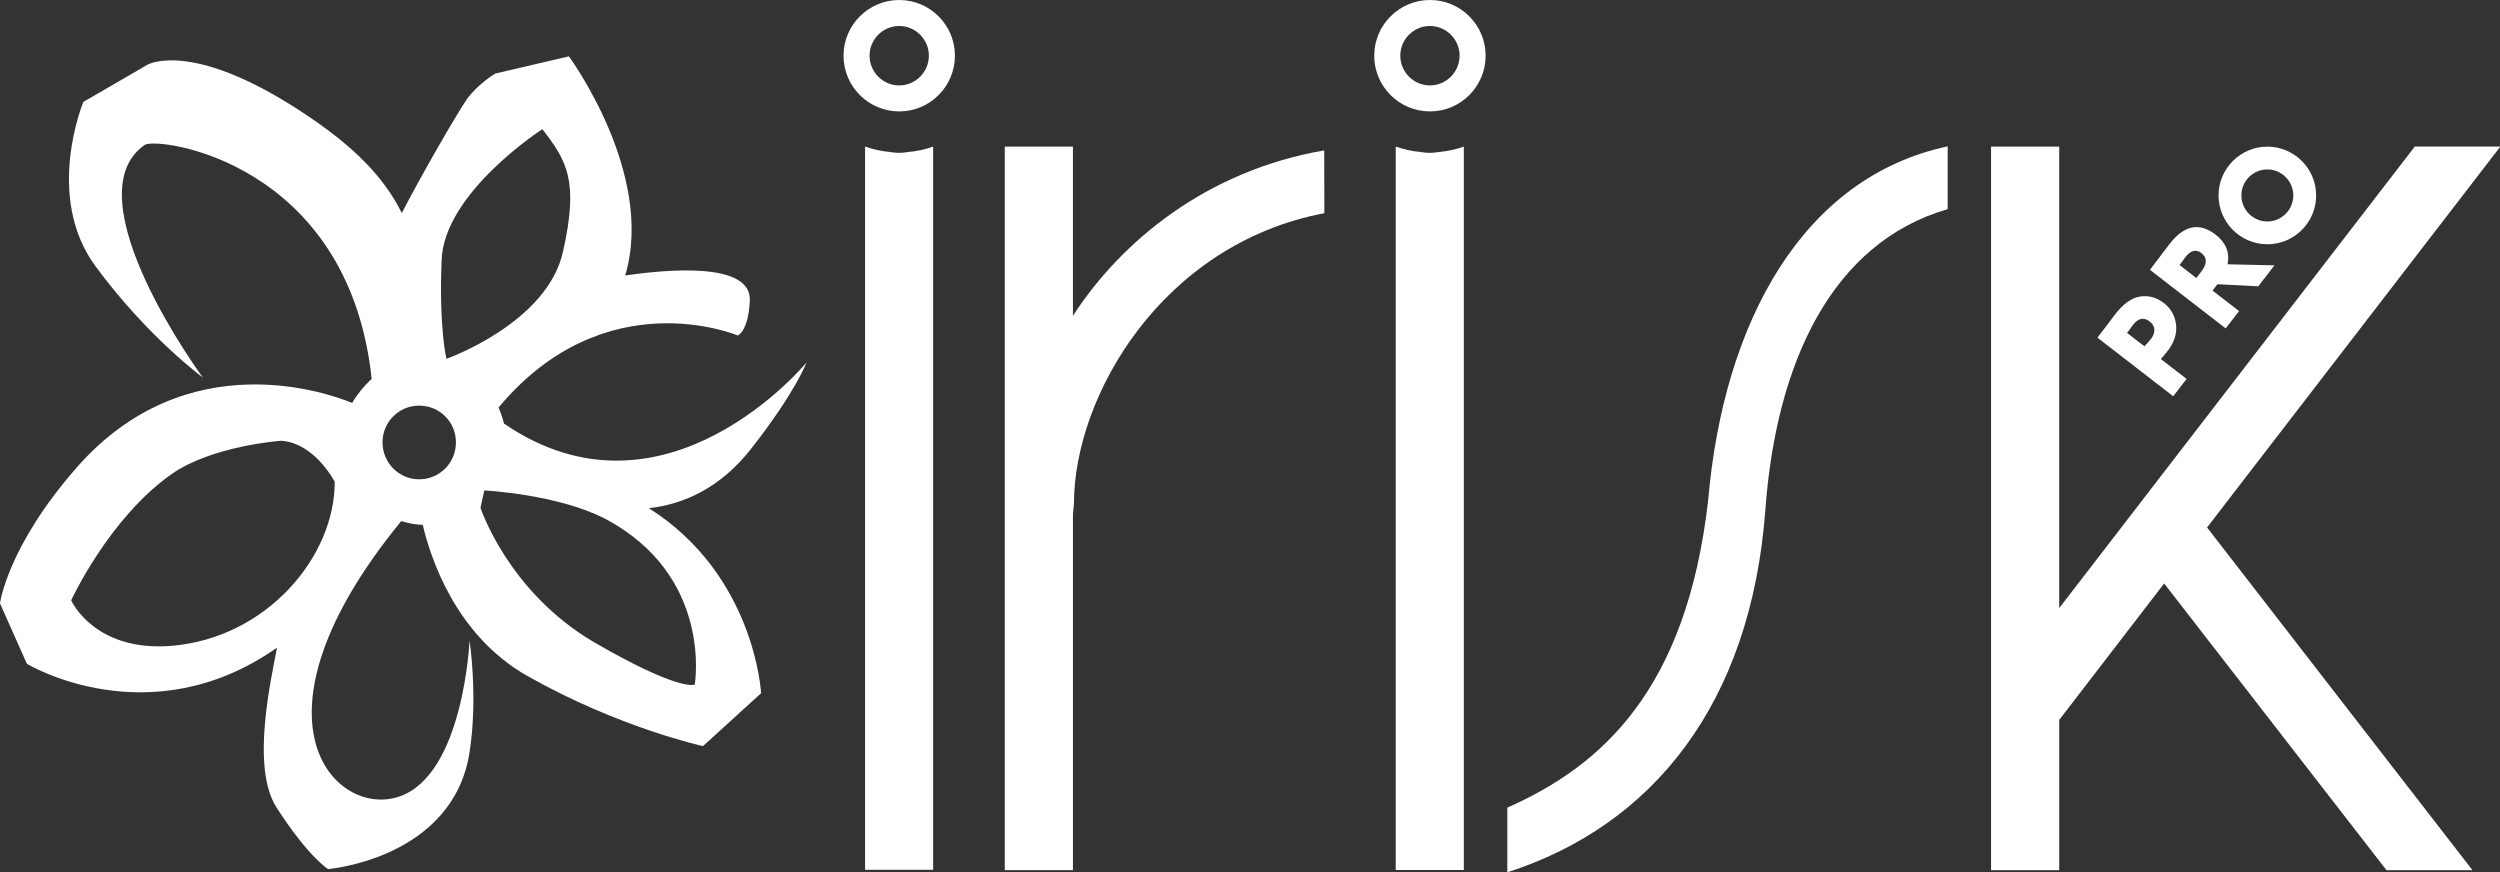 <?xml version="1.0" encoding="UTF-8"?> <svg xmlns="http://www.w3.org/2000/svg" xmlns:xlink="http://www.w3.org/1999/xlink" version="1.1" id="Слой_1" x="0px" y="0px" viewBox="0 0 4715.35 1645.3" style="enable-background:new 0 0 4715.35 1645.3;" xml:space="preserve"><rect x="0" y="0" width="4715.35" height="1645.3" fill="#333333" stroke="none"/> <style type="text/css"> .st0{fill:#FFFFFF;} .st1{fill:#F07F00;} </style> <g> <path class="st0" d="M1223.84,958.49c66.61-7.43,135.25-38.55,193.07-112.27c83.7-106.85,104.17-162.32,104.17-162.32 s-266.49,323.28-570.48,114.98c-2.72-11.15-6.1-20.62-10.14-30.44c201.87-241.45,451.09-135.62,451.09-135.62 s19.61-7.08,22.66-64.92c4.4-75.73-159.63-59.17-235.01-48.35c57.15-191.73-106.19-413.26-106.19-413.26l-138.99,32.47 c0,0-33.13,19.99-53.42,48.37c-21.3,30.79-90.64,152.19-122.76,214.74c-34.84-70.68-93.66-125.8-168.42-177.2 C365.22,70.47,277.97,122.19,277.97,122.19L157.24,192.2c0,0-74.38,178.22,23.02,310.1c97.72,132.91,202.22,209.68,202.22,209.68 S131.89,371.76,272.91,273.36c22.66-15.89,384.16,29.76,428.13,441.3c-14.05,12.86-26.72,28.08-36.85,45.31 c-41.94-17.23-310.78-115.64-519.12,121.41C13.52,1031.2,0,1138.07,0,1138.07l50.72,113.95c0,0,229.95,139.33,471.75-30.44 c-9.8,54.78-50.73,225.58-0.33,302.32c60.19,93.34,96.71,115.31,96.71,115.31s235.71-19.59,266.82-220.47 c16.23-104.15,0-210.68,0-210.68s-11.17,252.61-132.23,294.2c-120.38,41.94-304.34-143.73,3.37-519.41 c13.21,4.06,26.04,6.76,40.59,7.08c13.19,56.82,59.68,207.31,197.48,285.08c171.81,97.4,331.07,132.25,331.07,132.25l109.58-99.78 C1435.54,1307.47,1424.37,1085.3,1223.84,958.49 M323.28,1218.21c-146.07,11.48-189.03-85.91-189.03-85.91 s71.34-155.21,189.39-238.06c76.73-53.77,206.6-62.91,206.6-62.91c63.57,4.07,101.09,77.44,101.09,77.44 C632.03,1047.77,505.21,1202.97,323.28,1218.21 M832.91,491.48c3.72-127.83,190.04-247.88,190.04-247.88 c46.01,59.52,69.34,97.05,38.9,231.29c-30.11,134.94-219.81,201.9-219.81,201.9S827.83,618.98,832.91,491.48 M790.64,904.04 c-38.22,0-69.14-31.09-69.14-69.65c0-38.57,30.93-69.33,69.14-69.33c38.55,0,69.32,30.76,69.32,69.33 C859.96,872.95,829.19,904.04,790.64,904.04 M1310.4,1291.26c0,0-28.07,14.19-191.4-80.82 c-161.31-95.37-212.71-252.63-212.71-252.63l7.11-32.8c0,0,138.64,7.11,227.92,53.44 C1345.58,1086.33,1310.4,1291.26,1310.4,1291.26"></path> <g> <path class="st0" d="M1712.44,286.76c-5.42,0.97-10.96,1.53-16.6,1.53c-5.97,0-11.8-0.58-17.47-1.63 c-16.25-1.48-31.91-4.96-46.74-10.21v1364.17h128.42V276.53C1744.95,281.87,1728.99,285.36,1712.44,286.76z"></path> </g> <g> <path class="st0" d="M2713.35,286.76c-5.42,0.97-10.96,1.53-16.6,1.53c-5.97,0-11.8-0.58-17.47-1.63 c-16.25-1.48-31.91-4.96-46.74-10.21v1364.48h128.42V276.53C2745.85,281.87,2729.9,285.36,2713.35,286.76z"></path> </g> <g> <path class="st0" d="M1696.19,0C1638.09,0,1591,47.23,1591,104.94c0,58.11,47.09,105.2,105.19,105.2 c57.85,0,104.94-47.09,104.94-105.2C1801.13,47.23,1754.04,0,1696.19,0 M1696.17,161.1c-31.07,0-56.04-25.3-56.04-56.15 c0-30.62,24.98-55.92,56.04-55.92c30.63,0,55.82,25.3,55.82,55.92C1751.99,135.8,1726.81,161.1,1696.17,161.1"></path> </g> <g> <path class="st0" d="M2697.19,0C2639.09,0,2592,47.23,2592,104.94c0,58.11,47.09,105.2,105.19,105.2 c57.85,0,104.94-47.09,104.94-105.2C2802.13,47.23,2755.03,0,2697.19,0 M2697.17,161.1c-31.07,0-56.04-25.3-56.04-56.15 c0-30.62,24.98-55.92,56.04-55.92c30.63,0,55.82,25.3,55.82,55.92C2752.99,135.8,2727.8,161.1,2697.17,161.1"></path> </g> <g> <polygon class="st0" points="4716.06,276.42 4554.64,276.44 3883.97,1146.91 3883.97,276.48 3755.4,276.48 3755.39,1641.26 3883.96,1641.26 3883.97,1357.9 4081.89,1100.5 4501.23,1641.26 4663.39,1641.26 4162.82,994.87 "></polygon> </g> <g> <path class="st0" d="M2023.71,595.68l-0.01-319.23h-128.56l0.01,1364.8h128.57V969.62l1.89-19.65 c0-202.14,165.3-489.44,472.31-547.89l-0.27-118.43C2275.12,322.02,2114.16,455.85,2023.71,595.68"></path> </g> <g> <path class="st0" d="M3221.8,944.05c-41.1,358.11-200.81,500.36-378.79,579.29v121.96c273.74-88.06,459.66-317.33,486.77-684.52 c20.35-275.61,124.51-502.73,343.8-566.28V276.06C3402.09,333.8,3251.06,604.62,3221.8,944.05"></path> </g> <g> <g> <path class="st0" d="M4276.65,276.62c-50.89,0-92.14,41.37-92.14,91.92c0,50.9,41.25,92.15,92.14,92.15 c50.67,0,91.92-41.25,91.92-92.15C4368.57,317.99,4327.31,276.62,4276.65,276.62 M4276.63,417.74 c-27.21,0-49.09-22.16-49.09-49.18c0-26.82,21.88-48.98,49.09-48.98c26.83,0,48.89,22.16,48.89,48.98 C4325.52,395.58,4303.46,417.74,4276.63,417.74"></path> </g> <g> <path class="st0" d="M4075.65,677.16l48.58,37.57l-25.26,32.65l-142.87-110.5c4.84-6.26,10.09-13.18,15.75-20.77 c5.76-7.72,11.63-15.47,17.63-23.22c15.58-20.14,31.43-31.36,47.57-33.66c15.76-2.38,30.58,1.8,44.46,12.53 c13.34,10.32,20.96,23.93,22.88,40.85c1.78,16.82-3.49,33.19-15.8,49.11C4083.1,668.79,4078.79,673.94,4075.65,677.16z M4022.61,613.3c-0.11,0.14-0.54,0.78-1.32,1.91c-0.77,1.15-2.02,2.9-3.74,5.26c-1.72,2.37-3.59,4.85-5.59,7.43l32.66,25.26 c5.1-5.19,9.28-9.89,12.54-14.11c4.32-5.58,6.41-11.3,6.27-17.17c-0.14-5.87-3.13-11.07-8.98-15.59 C4043.44,597.76,4032.81,600.1,4022.61,613.3z"></path> <path class="st0" d="M4173.2,548.08l50,38.67l-25.26,32.66l-142.87-110.5c6-7.76,12.56-16.38,19.69-25.87 c7.12-9.49,12.94-17.17,17.47-23.02c27.25-35.24,56.13-41.07,86.61-17.5c19.59,15.15,27.12,33.81,22.61,55.97l88.53,1.93 l-30.62,39.6l-76.84-3.98L4173.2,548.08z M4121.59,485.33c-0.1,0.13-0.54,0.78-1.32,1.91c-0.77,1.15-2.01,2.9-3.74,5.26 c-1.72,2.37-3.58,4.85-5.59,7.43l31.64,24.47l9.16-11.84c11.47-14.83,11.69-26.51,0.67-35.03 C4142.07,469.53,4131.8,472.13,4121.59,485.33z"></path> </g> </g> </g> </svg> 